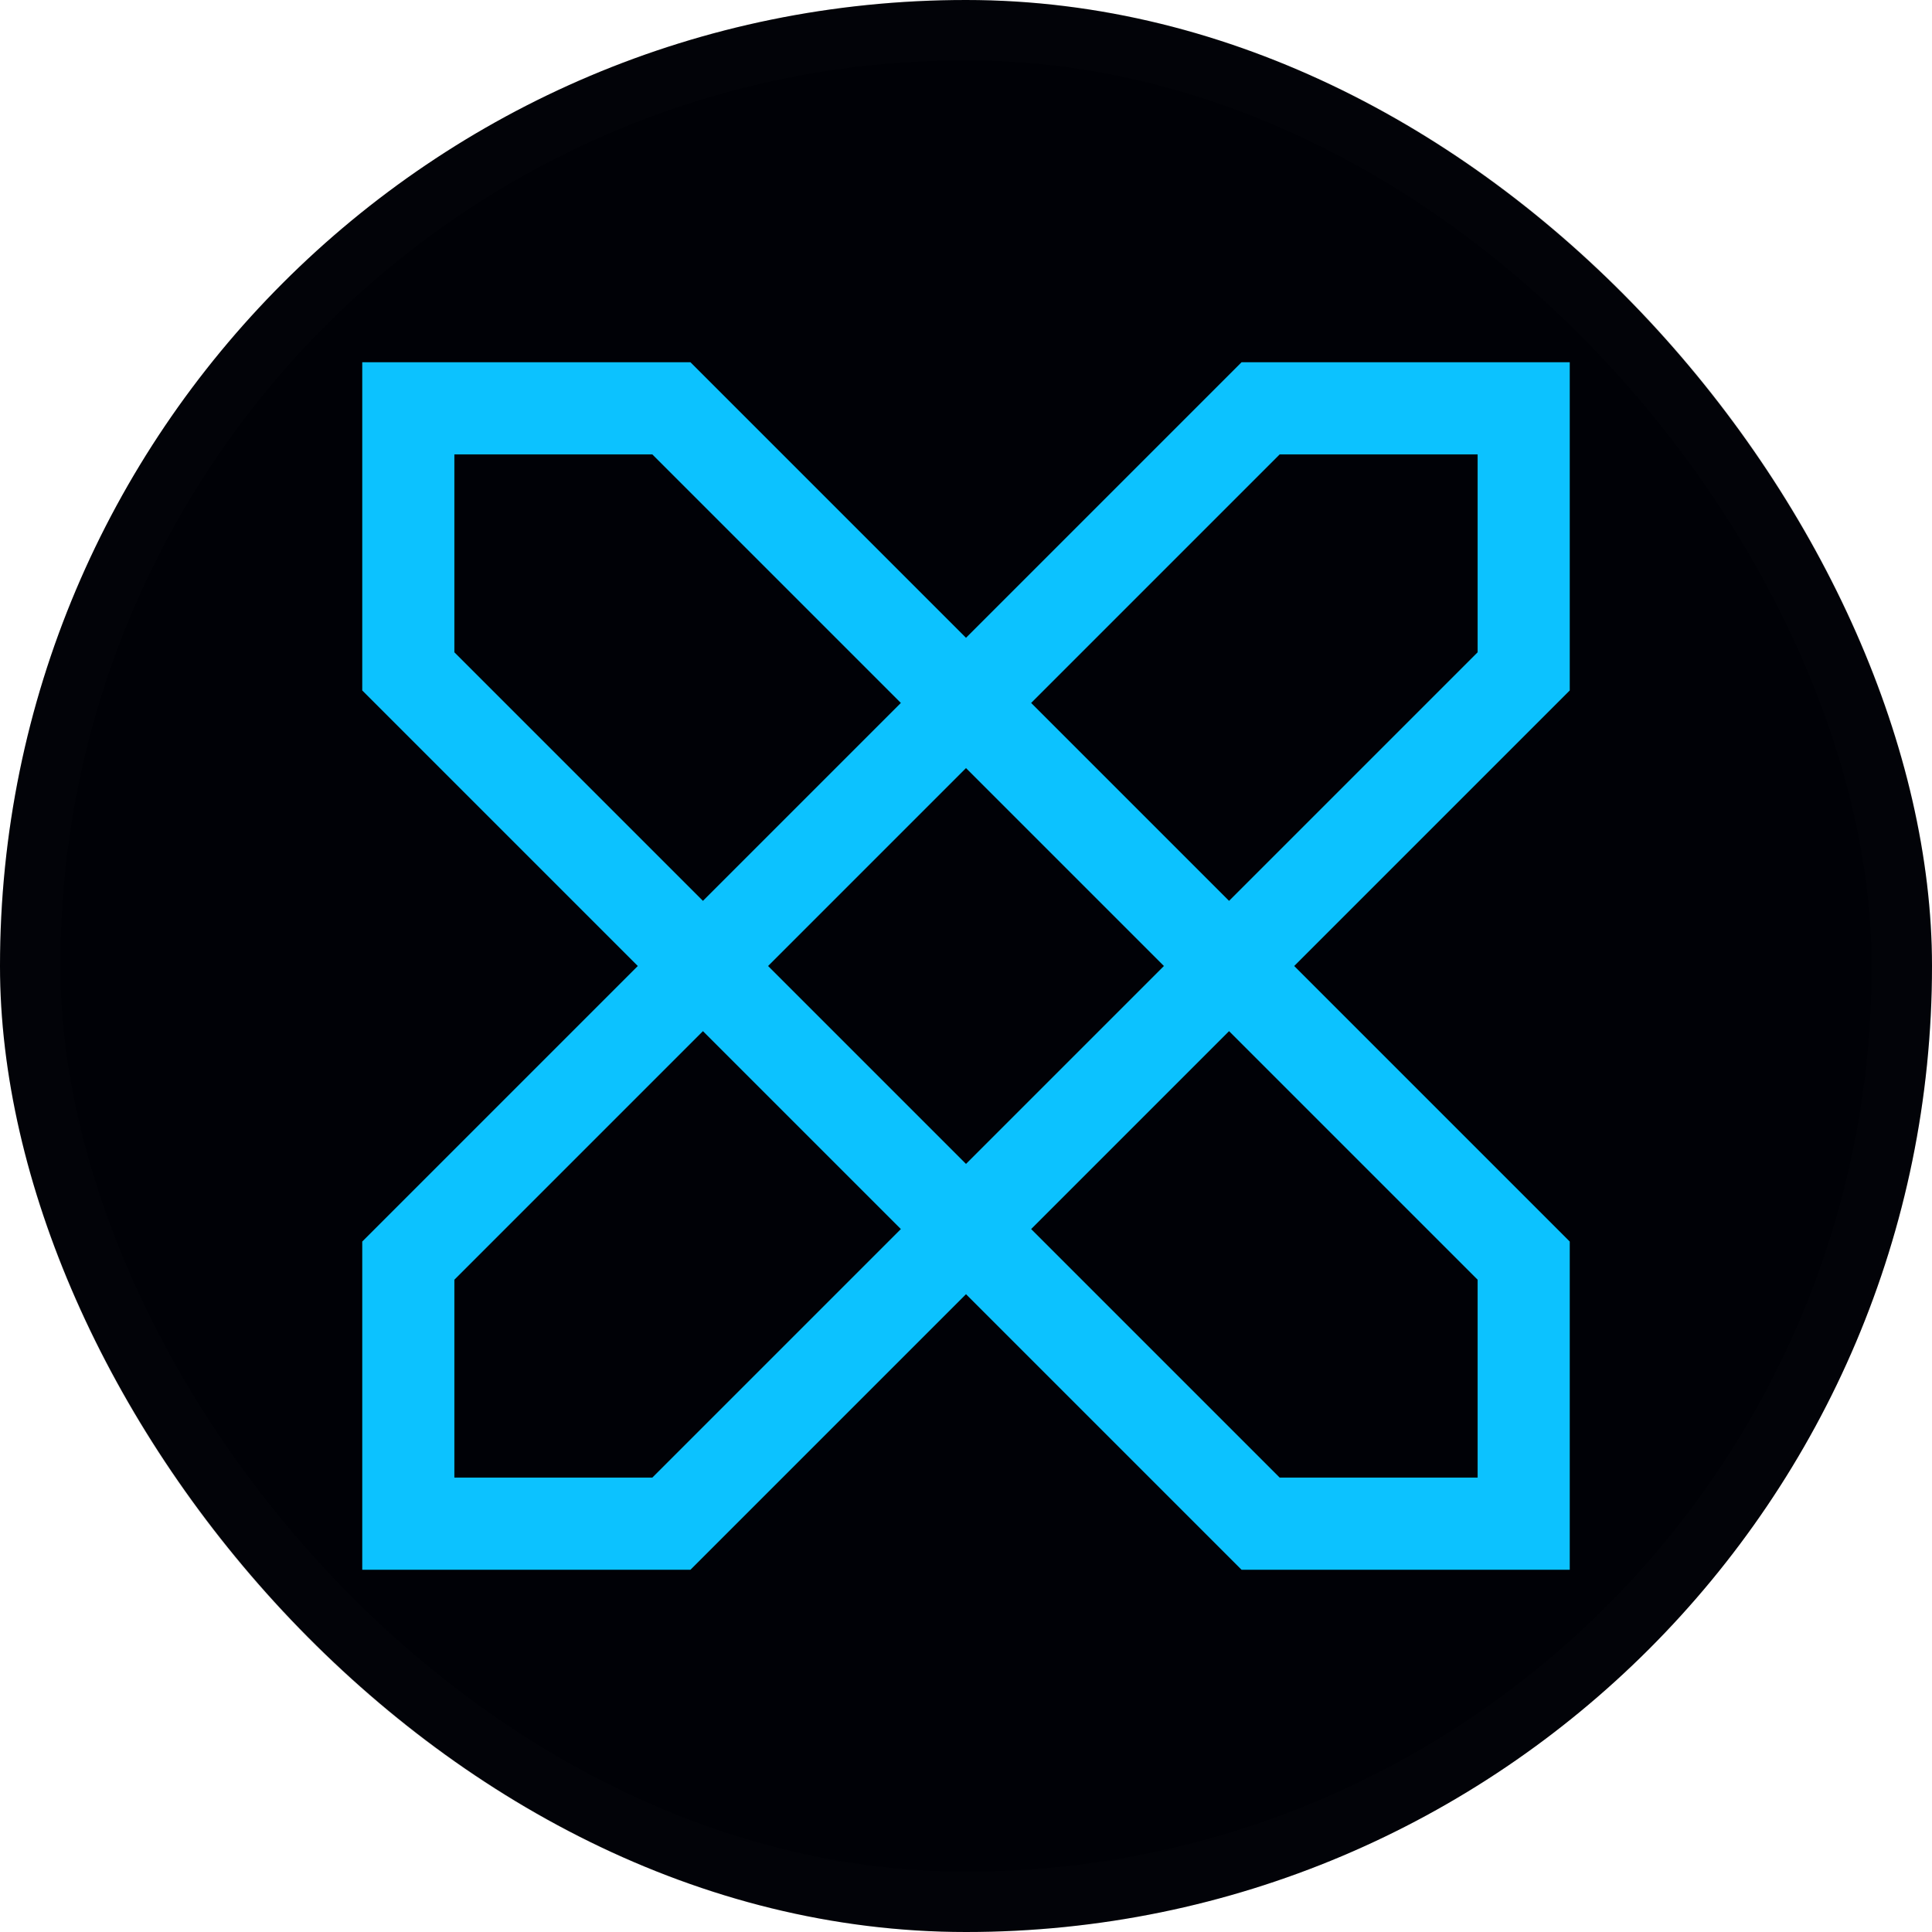 <svg width="64" height="64" viewBox="0 0 64 64" fill="none" xmlns="http://www.w3.org/2000/svg">
<rect width="64" height="64" rx="32" fill="#000106"/>
<rect x="1" y="1" width="62" height="62" rx="31" stroke="#1E1E1F" stroke-opacity="0.08" stroke-width="2"/>
<path fill-rule="evenodd" clip-rule="evenodd" d="M32 21.128L41.128 12L52 12V22.872L42.872 32L52 41.128L52 52L41.128 52L32 42.872L22.872 52H12L12 41.128L21.128 32L12 22.872L12 12H22.872L32 21.128ZM29.842 23.286L21.608 15.052H15.052L15.052 21.608L23.286 29.842L29.842 23.286ZM25.444 32L32 25.444L38.556 32L32 38.556L25.444 32ZM23.286 34.158L15.052 42.392L15.052 48.948H21.608L29.842 40.714L23.286 34.158ZM34.158 40.714L42.392 48.948L48.948 48.948V42.392L40.714 34.158L34.158 40.714ZM40.714 29.842L34.158 23.286L42.392 15.052L48.948 15.052V21.608L40.714 29.842Z" fill="#0CC2FF"/>
</svg>
